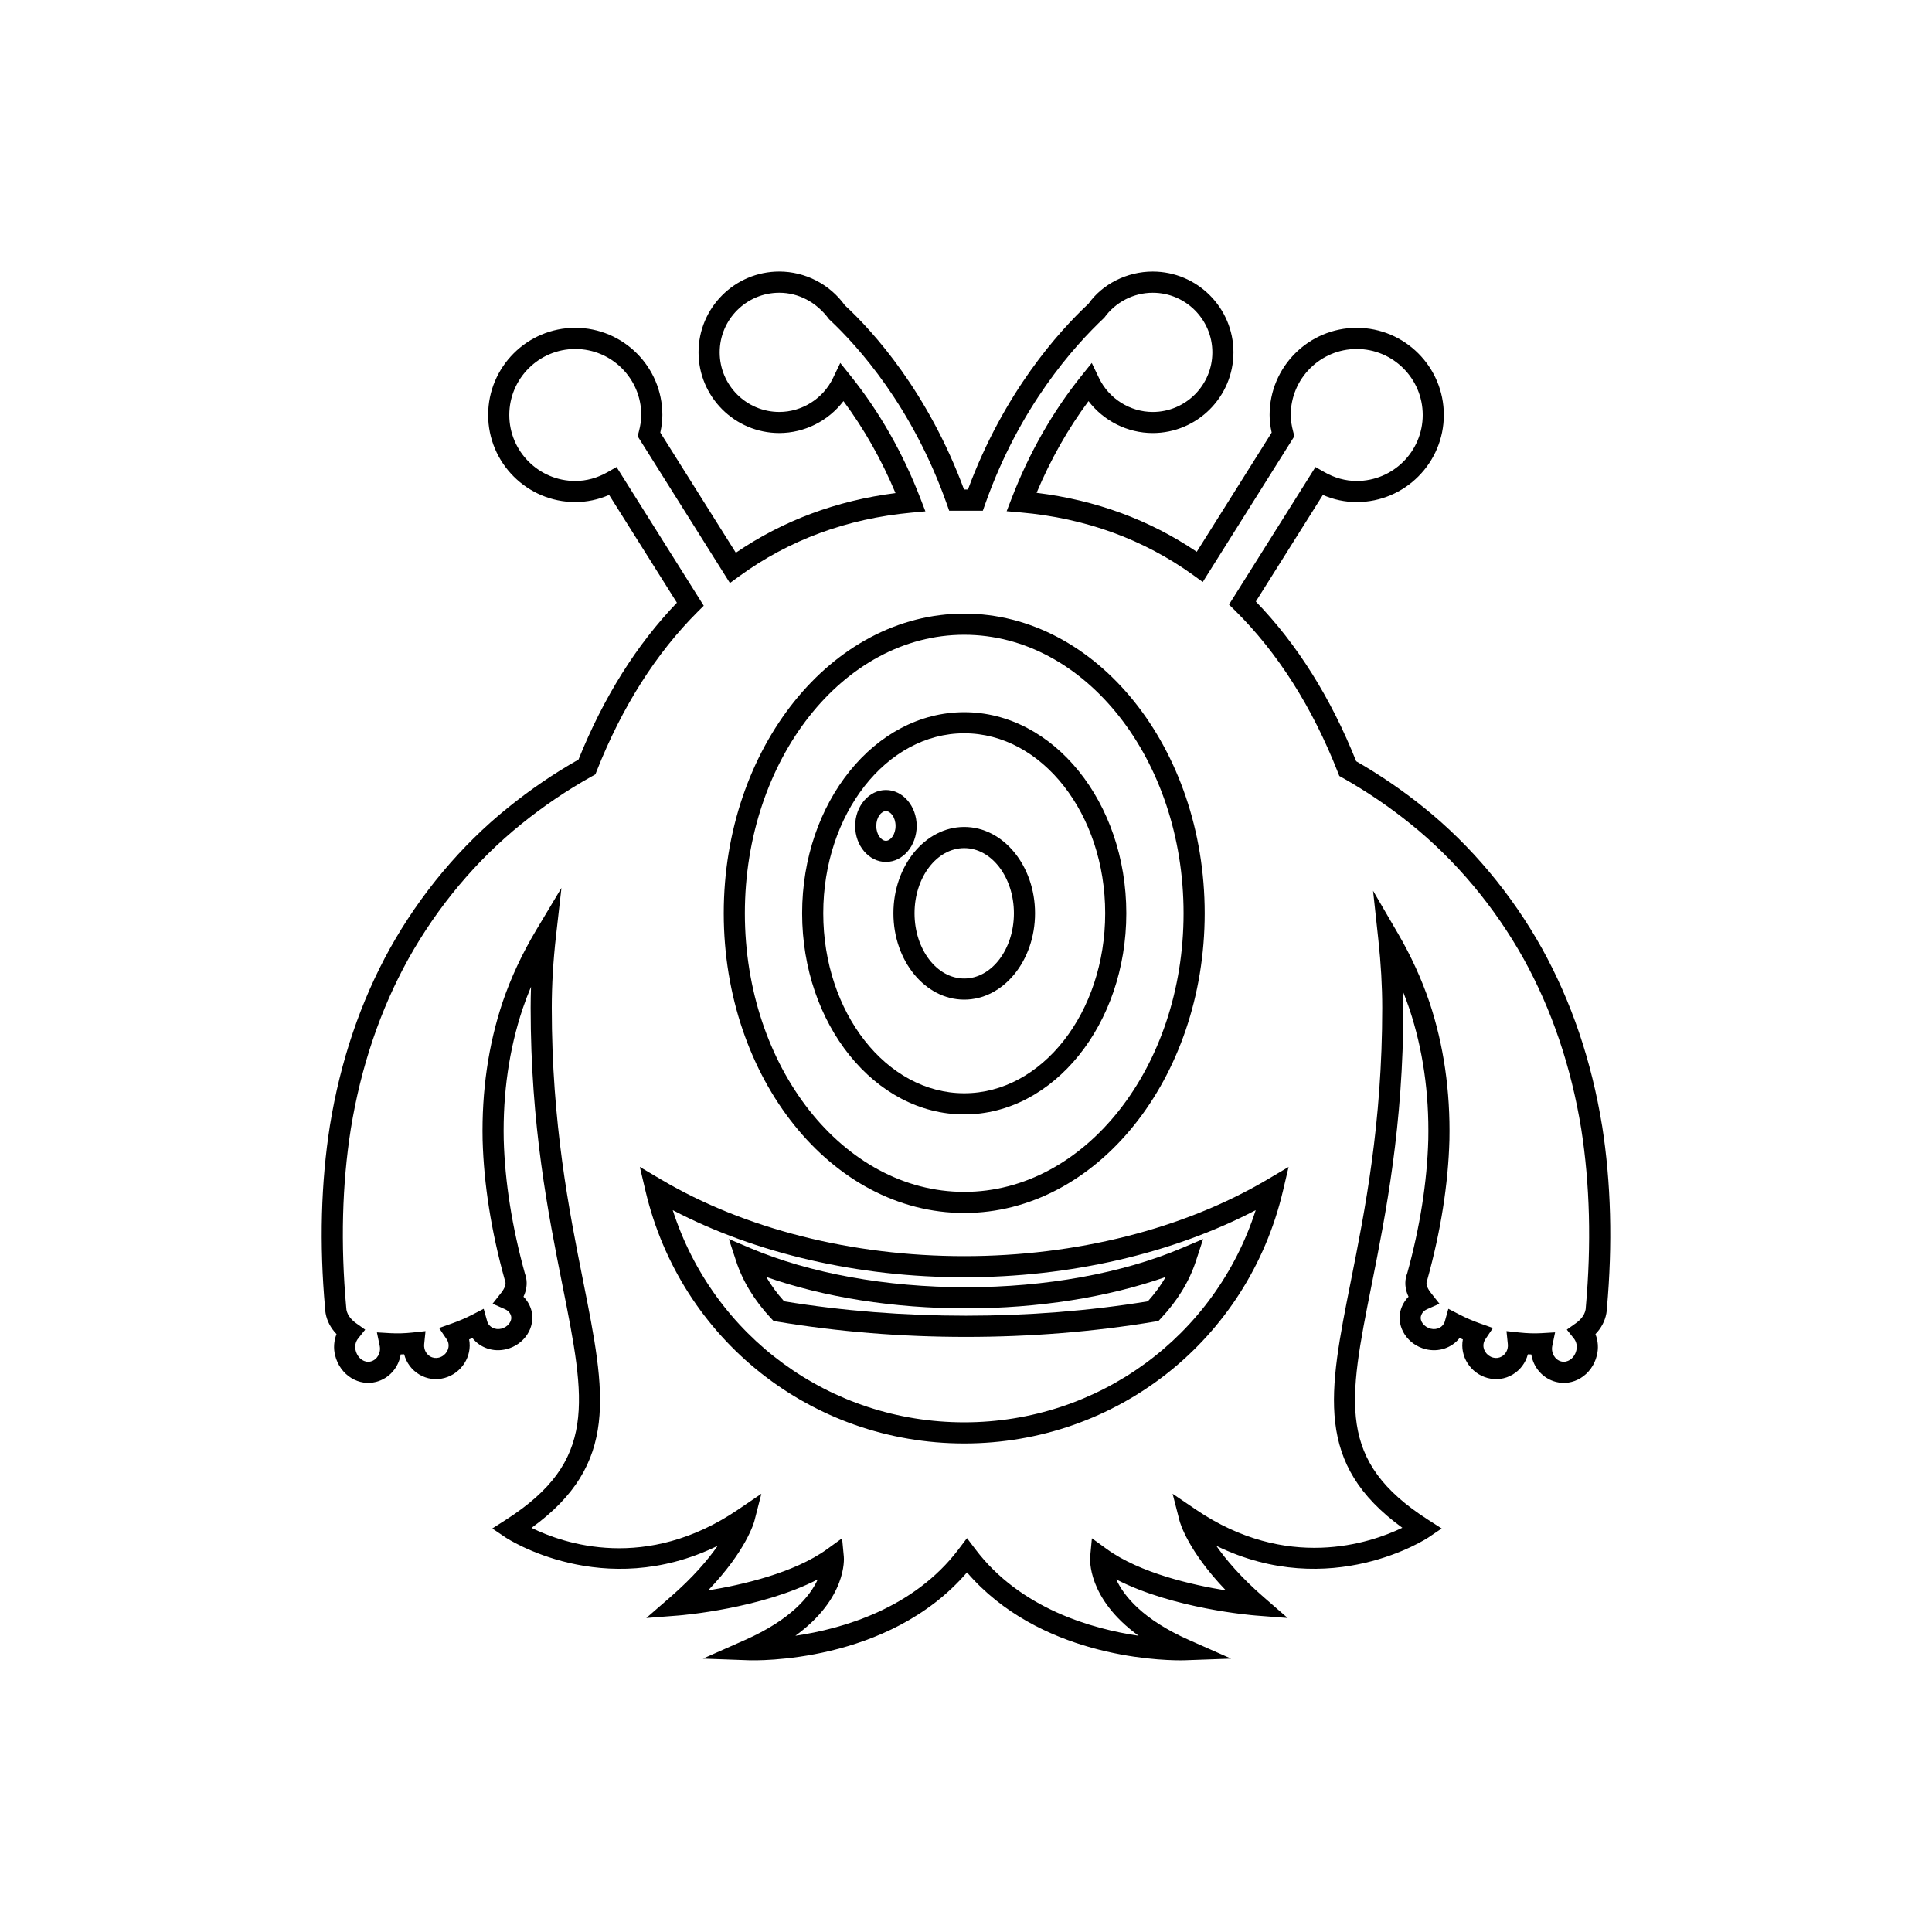 <?xml version="1.0" encoding="UTF-8"?>
<!-- Uploaded to: SVG Repo, www.svgrepo.com, Generator: SVG Repo Mixer Tools -->
<svg fill="#000000" width="800px" height="800px" version="1.1" viewBox="144 144 512 512" xmlns="http://www.w3.org/2000/svg">
 <g>
  <path d="m568.56 442.29-0.004-0.012c-2.781-17.105-8.125-32.875-15.891-46.883-8.043-14.434-18.863-27.348-31.281-37.348-5.594-4.531-11.641-8.668-17.98-12.305-6.715-16.816-15.652-31.043-26.594-42.336l17.762-28.246c2.883 1.258 5.894 1.891 8.973 1.891 12.73 0 23.086-10.355 23.086-23.086s-10.355-23.086-23.086-23.086-23.086 10.355-23.086 23.086c0 1.492 0.176 3 0.547 4.68l-19.855 31.582c-12.504-8.461-26.758-13.703-42.445-15.625 3.715-8.84 8.328-16.984 13.762-24.301 4.004 5.238 10.309 8.461 17.012 8.461 11.797 0 21.398-9.598 21.398-21.398 0-11.797-9.598-21.395-21.398-21.395-6.863 0-13.359 3.344-17.016 8.523-7.91 7.383-22.414 23.473-31.949 49.234h-1.035c-9.539-25.773-24.031-41.848-31.586-48.82-4.019-5.598-10.516-8.941-17.379-8.941-11.797 0-21.395 9.598-21.395 21.395s9.598 21.398 21.395 21.398c6.703 0 13.008-3.219 17.012-8.461 5.453 7.34 10.078 15.512 13.793 24.375-15.652 1.992-29.855 7.297-42.316 15.805l-20.016-31.836c0.371-1.68 0.547-3.188 0.547-4.68 0-12.73-10.355-23.086-23.086-23.086s-23.086 10.355-23.086 23.086c0 12.73 10.355 23.086 23.086 23.086 3.082 0 6.09-0.633 8.973-1.891l17.965 28.57c-10.688 11.125-19.449 25.094-26.082 41.566-6.508 3.684-12.793 7.969-18.691 12.746-12.43 10.008-23.246 22.926-31.293 37.355-7.762 14.004-13.105 29.773-15.887 46.891-2.379 15.117-2.809 31.438-1.289 48.336 0.016 0.492 0.062 0.984 0.156 1.48 0.375 2.016 1.355 3.863 2.883 5.449-0.707 1.789-0.852 3.777-0.371 5.641 0.613 2.539 2.195 4.738 4.348 6.039 1.992 1.195 4.293 1.551 6.488 0.988 3.508-0.898 5.988-3.82 6.543-7.277 0.301-0.004 0.605-0.016 0.91-0.031 0.609 2.281 2.035 4.18 4.039 5.367 2.016 1.195 4.383 1.516 6.648 0.902 4.531-1.23 7.391-5.758 6.535-10.219 0.293-0.121 0.578-0.246 0.867-0.371 2.043 2.59 5.535 3.852 9.062 2.941 4.711-1.207 7.68-5.738 6.598-10.164-0.379-1.426-1.113-2.695-2.125-3.719 0.777-1.664 1.02-3.316 0.715-4.938-0.086-0.457-0.219-0.898-0.297-1.055-3.445-12.438-5.348-24.445-5.656-35.672-0.246-12.285 1.438-23.926 4.992-34.586 0.668-1.965 1.414-3.934 2.242-5.894-0.066 1.887-0.098 3.75-0.098 5.586 0 31.246 4.664 54.641 8.41 73.441 6.195 31.074 9.301 46.668-14.996 62.242l-3.578 2.293 3.519 2.379c0.277 0.188 25.836 17.039 56.207 2.215-2.543 3.648-6.484 8.324-12.52 13.57l-6.394 5.559 8.449-0.656c0.996-0.078 21.848-1.785 36.988-9.57-2.008 4.375-6.996 10.617-19.312 16.07l-11.121 4.922 12.156 0.434c1.539 0.062 36.918 1.016 57.828-23.281 18.988 22.062 49.902 23.301 56.586 23.301 0.68 0 1.105-0.012 1.246-0.02l12.156-0.434-11.121-4.922c-12.328-5.457-17.309-11.707-19.32-16.07 15.141 7.785 35.996 9.492 36.992 9.57l8.449 0.656-6.394-5.559c-6.035-5.246-9.98-9.922-12.52-13.566 30.363 14.809 55.926-2.035 56.207-2.219l3.519-2.379-3.578-2.293c-24.297-15.574-21.188-31.172-14.996-62.242 3.746-18.801 8.41-42.199 8.41-73.441 0-1.387-0.02-2.789-0.059-4.219 0.602 1.5 1.16 3.008 1.672 4.512 3.559 10.672 5.242 22.309 5 34.578-0.309 11.266-2.211 23.273-5.566 35.418-0.168 0.434-0.305 0.875-0.387 1.324-0.305 1.629-0.066 3.285 0.715 4.949-1.016 1.031-1.754 2.316-2.144 3.773-1.066 4.367 1.898 8.902 6.613 10.109 3.516 0.906 7.019-0.352 9.059-2.941 0.285 0.125 0.574 0.25 0.867 0.371-0.852 4.465 2.008 8.988 6.539 10.219 2.273 0.617 4.629 0.297 6.644-0.898 2.004-1.188 3.434-3.082 4.047-5.367 0.305 0.012 0.605 0.023 0.906 0.031 0.555 3.457 3.035 6.375 6.547 7.277 2.199 0.562 4.492 0.211 6.484-0.988 2.152-1.297 3.734-3.496 4.332-5.988 0.492-1.898 0.352-3.898-0.359-5.691 1.523-1.582 2.508-3.43 2.883-5.449 0.09-0.488 0.133-0.977 0.145-1.32 1.535-17.074 1.105-33.395-1.273-48.5zm-4.305 48.141c-0.008 0.223-0.023 0.441-0.066 0.656-0.309 1.66-1.562 2.856-2.559 3.566l-2.41 1.715 1.848 2.312c0.711 0.887 0.965 2.07 0.668 3.207-0.262 1.094-0.914 2.023-1.789 2.551-0.492 0.289-1.266 0.602-2.207 0.359-1.691-0.434-2.754-2.285-2.371-4.129l0.746-3.578-3.644 0.215c-1.805 0.105-3.758 0.043-5.797-0.176l-3.438-0.371 0.352 3.441c0.043 0.406 0.02 0.801-0.07 1.176-0.219 0.898-0.754 1.637-1.512 2.086-0.711 0.422-1.535 0.531-2.328 0.316-1.77-0.48-2.879-2.231-2.477-3.891 0.082-0.336 0.223-0.652 0.434-0.961l2.004-2.992-3.394-1.203c-1.914-0.68-3.719-1.453-5.363-2.305l-3.055-1.578-0.926 3.312c-0.426 1.523-2.055 2.379-3.766 1.949-1.727-0.441-2.898-1.98-2.574-3.301 0.281-1.062 1.031-1.59 1.609-1.844l3.305-1.461-2.238-2.836c-0.633-0.805-1.352-1.965-1.168-2.934l0.188-0.586c3.562-12.859 5.539-25.32 5.859-37.059 0.254-12.93-1.523-25.203-5.293-36.492-2.094-6.176-4.894-12.293-8.332-18.191l-6.613-11.344 1.41 13.055c0.676 6.258 1.02 12.305 1.02 17.969 0 30.691-4.602 53.789-8.301 72.348-5.957 29.895-9.672 48.52 13.629 65.438-8.562 4.117-30.582 11.59-54.75-4.848l-6.129-4.164 1.844 7.18c0.094 0.367 2.121 7.867 12.281 18.438-8.863-1.438-22.766-4.582-31.543-10.945l-3.969-2.879-0.461 4.883c-0.051 0.535-0.836 11.043 12.84 20.953-12.367-1.816-31.352-7.18-43.25-22.918l-2.234-2.953-2.234 2.953c-11.898 15.738-30.883 21.105-43.246 22.918 13.676-9.91 12.891-20.418 12.84-20.953l-0.461-4.879-3.969 2.875c-8.762 6.348-22.668 9.5-31.539 10.941 10.156-10.574 12.18-18.07 12.277-18.438l1.84-7.176-6.125 4.164c-24.441 16.625-46.277 9.066-54.789 4.875 23.348-16.926 19.633-35.555 13.668-65.465-3.699-18.559-8.301-41.656-8.301-72.348 0-6.055 0.375-12.426 1.113-18.945l1.453-12.832-6.637 11.078c-3.762 6.285-6.777 12.746-8.973 19.223-3.766 11.281-5.543 23.555-5.285 36.5 0.32 11.703 2.289 24.164 5.859 37.035l0.188 0.59c0.184 0.965-0.535 2.125-1.168 2.93l-2.234 2.832 3.301 1.461c0.578 0.258 1.324 0.785 1.594 1.793 0.336 1.379-0.836 2.914-2.559 3.356-1.672 0.426-3.336-0.422-3.766-1.949l-0.926-3.312-3.055 1.578c-1.645 0.852-3.449 1.625-5.363 2.305l-3.406 1.207 2.019 2.996c0.207 0.305 0.344 0.613 0.426 0.949 0.402 1.668-0.707 3.418-2.473 3.898-0.801 0.211-1.633 0.102-2.336-0.316-0.758-0.449-1.289-1.188-1.508-2.078-0.094-0.379-0.117-0.777-0.074-1.18l0.352-3.441-3.438 0.371c-2.039 0.219-3.996 0.277-5.801 0.176l-3.644-0.215 0.746 3.578c0.383 1.844-0.68 3.695-2.371 4.129-0.941 0.25-1.715-0.062-2.211-0.359-0.875-0.527-1.527-1.457-1.801-2.59-0.285-1.098-0.027-2.281 0.684-3.164l1.848-2.312-2.41-1.715c-0.996-0.711-2.254-1.906-2.559-3.562-0.039-0.215-0.059-0.426-0.074-0.805-1.488-16.605-1.078-32.461 1.234-47.113 2.672-16.465 7.805-31.621 15.25-45.055 7.695-13.805 18.039-26.156 29.914-35.723 5.918-4.793 12.23-9.062 18.77-12.695l0.879-0.488 0.367-0.934c6.707-16.965 15.715-31.156 26.77-42.188l1.582-1.578-23.109-36.754-2.332 1.332c-2.746 1.566-5.641 2.363-8.605 2.363-9.645 0-17.488-7.844-17.488-17.488 0-9.645 7.844-17.488 17.488-17.488s17.488 7.844 17.488 17.488c0 1.344-0.207 2.762-0.652 4.457l-0.309 1.176 24.457 38.902 2.426-1.77c13.168-9.617 28.543-15.301 45.691-16.887l3.688-0.34-1.332-3.453c-4.637-12.031-10.848-22.934-18.449-32.41l-2.781-3.465-1.926 4.008c-2.621 5.457-8.207 8.98-14.234 8.98-8.711 0-15.797-7.086-15.797-15.797 0-8.711 7.086-15.797 15.797-15.797 5.066 0 9.859 2.473 13.195 7.023 7.723 7.207 22.047 23.137 31.168 48.875l0.66 1.863h8.918l0.66-1.863c9.117-25.73 23.445-41.668 31.535-49.289 2.973-4.137 7.766-6.606 12.832-6.606 8.711 0 15.797 7.086 15.797 15.797 0 8.711-7.086 15.797-15.797 15.797-6.027 0-11.609-3.527-14.234-8.98l-1.926-4.008-2.781 3.465c-7.586 9.449-13.789 20.332-18.43 32.348l-1.344 3.473 3.711 0.324c17.191 1.508 32.617 7.121 45.84 16.684l2.418 1.75 24.281-38.625-0.309-1.176c-0.445-1.695-0.652-3.109-0.652-4.457 0-9.645 7.844-17.488 17.488-17.488 9.645 0 17.488 7.844 17.488 17.488 0 9.645-7.844 17.488-17.488 17.488-2.965 0-5.859-0.797-8.605-2.363l-2.332-1.332-22.914 36.445 1.598 1.578c11.312 11.184 20.488 25.625 27.27 42.922l0.363 0.926 0.867 0.488c6.387 3.602 12.465 7.731 18.082 12.277 11.867 9.555 22.211 21.906 29.906 35.711 7.445 13.43 12.578 28.59 15.254 45.051 2.297 14.652 2.711 30.508 1.215 47.266z"/>
  <path d="m399.53 476.89c-29.656 0-58.176-7.207-80.309-20.293l-5.656-3.344 1.508 6.394c9.285 39.379 44.016 66.883 84.457 66.883s75.172-27.504 84.457-66.883l1.508-6.394-5.656 3.344c-22.133 13.086-50.652 20.293-80.309 20.293zm0 44.043c-35.625 0-66.512-22.812-77.246-56.23 22.027 11.5 49.172 17.785 77.246 17.785s55.219-6.285 77.246-17.785c-10.738 33.418-41.625 56.23-77.246 56.23z"/>
  <path d="m399.53 465.45c35.141 0 63.727-35.625 63.727-79.418 0-43.789-28.59-79.418-63.727-79.418-35.141 0.004-63.73 35.629-63.73 79.422 0 43.789 28.59 79.414 63.73 79.414zm0-153.23c32.055 0 58.129 33.113 58.129 73.82 0 40.703-26.074 73.82-58.129 73.82-32.055-0.004-58.133-33.117-58.133-73.82 0-40.707 26.078-73.82 58.133-73.82z"/>
  <path d="m399.53 439.33c23.688 0 42.957-23.91 42.957-53.297s-19.27-53.293-42.957-53.293-42.957 23.91-42.957 53.293c0 29.387 19.27 53.297 42.957 53.297zm0-101c20.602 0 37.359 21.398 37.359 47.695 0 26.305-16.758 47.699-37.359 47.699s-37.359-21.398-37.359-47.699c0-26.297 16.758-47.695 37.359-47.695z"/>
  <path d="m399.53 408.91c10.348 0 18.766-10.266 18.766-22.879 0-12.613-8.418-22.875-18.766-22.875s-18.766 10.262-18.766 22.875c-0.004 12.617 8.414 22.879 18.766 22.879zm0-40.152c7.262 0 13.168 7.75 13.168 17.277s-5.906 17.281-13.168 17.281-13.168-7.75-13.168-17.281c-0.004-9.527 5.902-17.277 13.168-17.277z"/>
  <path d="m386.93 362.89c0-5.258-3.656-9.531-8.152-9.531-4.496 0-8.152 4.273-8.152 9.531s3.656 9.531 8.152 9.531c4.496 0 8.152-4.273 8.152-9.531zm-10.707 0c0-2.316 1.348-3.934 2.555-3.934 1.207 0 2.555 1.617 2.555 3.934s-1.348 3.934-2.555 3.934c-1.207 0-2.555-1.613-2.555-3.934z"/>
  <path d="m337.16 472.36 1.922 5.859c1.77 5.394 4.894 10.496 9.277 15.172l0.648 0.688 0.934 0.156c16.109 2.691 32.953 4.059 50.062 4.059s33.949-1.367 50.059-4.059l0.934-0.156 0.645-0.688c4.391-4.672 7.512-9.773 9.281-15.172l1.922-5.859-5.676 2.406c-15.742 6.684-36.043 10.363-57.164 10.363-21.125 0-41.426-3.684-57.164-10.363zm62.84 18.371c19.102 0 37.605-2.93 52.926-8.324-1.285 2.227-2.867 4.383-4.738 6.457-31.035 5.082-65.348 5.082-96.379 0-1.867-2.074-3.449-4.234-4.734-6.457 15.316 5.391 33.824 8.324 52.926 8.324z"/>
 </g>
</svg>